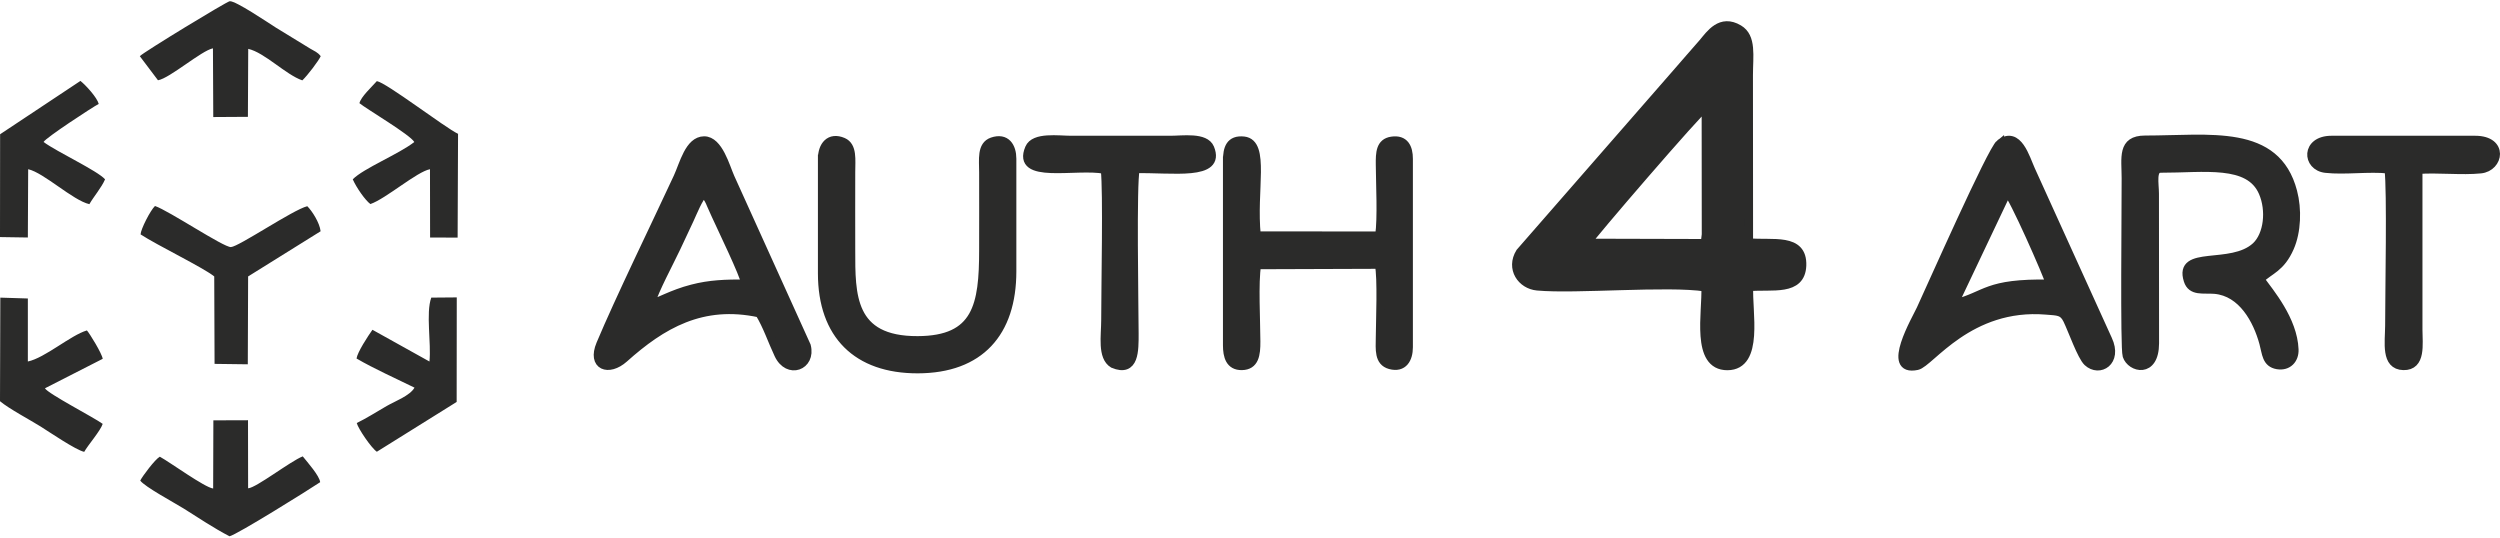 <?xml version="1.0" encoding="UTF-8"?>
<!-- Creator: CorelDRAW -->
<svg xmlns="http://www.w3.org/2000/svg" xmlns:xlink="http://www.w3.org/1999/xlink" xmlns:xodm="http://www.corel.com/coreldraw/odm/2003" xml:space="preserve" width="200px" height="43px" version="1.1" style="shape-rendering:geometricPrecision; text-rendering:geometricPrecision; image-rendering:optimizeQuality; fill-rule:evenodd; clip-rule:evenodd" viewBox="0 0 232.45 49.75">
 <defs>
  <style type="text/css">
   <![CDATA[
    .str0 {stroke:#2B2B2A;stroke-width:0.78;stroke-miterlimit:22.926}
    .fil0 {fill:#2B2B2A}
   ]]>
  </style>
 </defs>
 <g id="Capa_x0020_1">
  <path class="fil0" d="M13.07 21.68c1.54,1.01 5.82,3.08 6.85,3.91l0.03 8.13 3.09 0.04 0.03 -8.17 6.74 -4.2c-0.09,-0.8 -0.8,-1.9 -1.24,-2.33 -1.33,0.33 -6.36,3.76 -7.1,3.8 -0.68,0.03 -5.78,-3.39 -7.06,-3.82 -0.43,0.41 -1.32,2.15 -1.34,2.64l0 0zm-0.07 -16.57l1.69 2.24c1.09,-0.18 4.04,-2.76 5.11,-2.97l0.03 6.39 3.22 -0.02 0.03 -6.32c1.52,0.34 3.5,2.41 5.03,2.93 0.47,-0.44 1.52,-1.82 1.71,-2.25 -0.32,-0.4 -0.55,-0.44 -0.99,-0.71l-3.17 -1.94c-0.76,-0.48 -3.75,-2.51 -4.3,-2.46 -0.28,0.03 -7.99,4.72 -8.36,5.11l0 0zm6.82 40.2c-0.81,-0.11 -3.96,-2.41 -4.96,-2.96 -0.44,0.24 -1.6,1.79 -1.82,2.22 0.4,0.57 3.17,2.06 4.04,2.6 1.26,0.79 2.84,1.85 4.26,2.58 0.69,-0.15 7.34,-4.3 8.43,-5.03 -0.06,-0.59 -1.18,-1.85 -1.62,-2.4 -1.15,0.45 -4.33,2.93 -5.08,2.97l-0.01 -6.33 -3.22 0.01 -0.02 6.34 0 0zm-19.82 -8.12c0.83,0.7 2.81,1.75 3.77,2.35 0.83,0.52 3.29,2.2 4.06,2.36 0.35,-0.63 1.51,-1.95 1.72,-2.6 -0.78,-0.58 -5.1,-2.81 -5.37,-3.31l5.37 -2.74c-0.06,-0.48 -1.22,-2.37 -1.47,-2.64 -1.52,0.45 -3.89,2.55 -5.49,2.89l0 -5.86 -2.56 -0.08 -0.03 9.63 0 0zm40.1 -9.63c-0.52,1.44 0.01,4.23 -0.17,5.94l-5.3 -2.95c-0.42,0.59 -1.39,2.07 -1.48,2.67 1.56,0.92 3.83,1.94 5.39,2.71 -0.41,0.75 -1.85,1.28 -2.59,1.71 -1.03,0.6 -1.88,1.14 -2.78,1.58 0.14,0.54 1.37,2.34 1.87,2.67l7.42 -4.63 0.01 -9.72 -2.37 0.02 0 0zm-6.68 -18.08c0.67,0.55 4.73,2.94 5.1,3.61 -1.4,1.11 -4.74,2.46 -5.72,3.47 0.34,0.78 1.18,1.97 1.64,2.3 1.45,-0.5 4.32,-3.01 5.54,-3.24l0.01 6.35 2.56 0.01 0.04 -9.65c-1.21,-0.57 -6.66,-4.76 -7.55,-4.9 -0.48,0.54 -1.48,1.46 -1.62,2.05zm-33.41 2.89l-0.01 9.56 2.59 0.04 0.03 -6.35c1.45,0.32 4.17,2.91 5.69,3.25 0.4,-0.7 1.13,-1.54 1.46,-2.31 -0.74,-0.82 -4.4,-2.51 -5.72,-3.47 0.18,-0.38 4.58,-3.26 5.13,-3.54 -0.15,-0.59 -1.17,-1.71 -1.7,-2.14l-7.47 4.96 0 0z"></path>
  <path class="fil0 str0" d="M158.58 26.6c0.11,2.28 -0.99,7.33 2.04,7.32 3.02,-0.02 1.87,-5.12 2.01,-7.35 2.13,-0.19 4.83,0.46 4.93,-1.99 0.1,-2.67 -2.81,-1.93 -4.95,-2.15l-0.01 -15.54c0,-1.8 0.33,-3.56 -0.92,-4.3 -1.69,-1.01 -2.67,0.47 -3.35,1.28 -0.83,0.97 -1.62,1.83 -2.44,2.8l-14.56 16.68c-0.93,1.51 0.14,3.03 1.61,3.16 3.58,0.33 12.07,-0.45 15.64,0.09l0 0zm-55.84 -10.94c0.23,2.11 0.04,10.74 0.04,13.98 0,1.47 -0.36,3.43 0.72,4.08 2.03,0.85 1.98,-1.27 1.98,-2.82 -0.01,-2.97 -0.21,-13.87 0.1,-15.3 3.36,-0.08 8.02,0.72 6.93,-1.94 -0.45,-1.09 -2.55,-0.76 -3.7,-0.76l-9.21 0c-1.17,0 -3.43,-0.35 -3.9,0.77 -1.26,2.98 4.35,1.47 7.04,1.99l0 0zm119.36 -0.03c0.25,2 0.06,11.3 0.06,14.55 -0.01,1.54 -0.4,3.69 1.31,3.73 1.71,0.04 1.38,-2.04 1.38,-3.37l0 -14.87c1.85,-0.13 4.05,0.13 5.8,-0.05 1.73,-0.17 2.2,-2.72 -0.51,-2.72l-13.36 0c-2.44,0 -2.34,2.47 -0.54,2.67 1.78,0.2 4.02,-0.14 5.86,0.06zm-145.66 -0.98l0 10.65c0,5.74 3.26,8.92 8.89,8.91 5.78,-0.01 8.78,-3.39 8.78,-9.09l0 -10.47c0,-1.12 -0.56,-2.04 -1.85,-1.6 -1.04,0.36 -0.83,1.66 -0.83,2.86 0.01,2.41 0,4.82 0,7.23 0,5.13 -0.58,8.37 -6.1,8.39 -6.28,0.03 -6.2,-4.25 -6.2,-8.39 0,-2.41 -0.01,-4.82 0,-7.23 0,-1.17 0.18,-2.43 -0.74,-2.83 -1.25,-0.54 -1.95,0.36 -1.95,1.57zm37.66 0.18l0 17.16c0,1.01 0.24,1.94 1.37,1.92 1.2,-0.02 1.34,-1.05 1.33,-2.28 0,-1.79 -0.21,-5.54 0.07,-7.1l11.35 -0.04c0.27,1.19 0.1,5.31 0.09,6.77 -0.01,1.1 -0.15,2.26 0.94,2.56 1.24,0.34 1.73,-0.58 1.73,-1.65l0 -17.52c0,-1.04 -0.38,-1.85 -1.58,-1.67 -1.08,0.16 -1.1,1.13 -1.09,2.21 0.01,1.83 0.18,4.93 -0.06,6.61l-11.41 -0.01c-0.44,-4.19 0.86,-8.58 -1.18,-8.82 -1.3,-0.14 -1.56,0.72 -1.56,1.86l0 0zm86.79 0.73c4.07,0 8.24,-0.73 9.51,2.21 0.73,1.68 0.48,3.96 -0.65,5.02 -2.3,2.12 -7.25,0.24 -6.32,3.16 0.34,1.09 1.42,0.78 2.5,0.87 2.56,0.23 3.95,2.83 4.53,4.96 0.27,0.98 0.24,1.87 1.3,2.05 0.99,0.16 1.61,-0.54 1.57,-1.45 -0.11,-2.75 -2.28,-5.29 -3.18,-6.53 0.88,-0.86 1.92,-1.03 2.76,-2.95 0.65,-1.48 0.72,-3.56 0.29,-5.19 -1.55,-5.95 -7.77,-4.83 -13.75,-4.83 -2.2,0 -1.79,1.67 -1.79,3.58 0.01,2.61 -0.14,15.78 0.09,16.5 0.37,1.15 2.6,1.73 2.61,-1.15l-0.01 -13.91c0,-0.93 -0.31,-2.34 0.54,-2.34l0 0zm-14.94 -2.32c-0.78,0.61 -6.43,13.39 -7.36,15.39 -0.41,0.9 -3.37,5.91 -0.34,5.27 1.21,-0.26 4.83,-5.74 11.99,-5.15 1.1,0.09 1.57,0.04 1.98,0.88 0.47,0.97 1.31,3.38 1.88,3.92 1.1,1.02 2.86,-0.03 1.9,-2.09l-7.16 -15.77c-0.49,-1.07 -1.21,-3.73 -2.89,-2.45l0 0zm-4.26 14.9c3.09,-0.79 2.91,-1.97 8.92,-1.87 -0.21,-0.79 -3.48,-8.22 -3.98,-8.54l-4.94 10.41 0 0zm-111.08 0.87c0.72,1.18 1.17,2.56 1.77,3.83 0.9,1.93 3.1,1.08 2.62,-0.79l-7.09 -15.66c-0.44,-0.98 -1.08,-3.44 -2.44,-3.44 -1.4,0.01 -1.9,2.21 -2.46,3.42 -2.05,4.42 -5.43,11.35 -7.18,15.52 -0.85,2.03 0.75,2.61 2.2,1.32 3.51,-3.14 7.25,-5.35 12.58,-4.2zm-10.15 -0.83c0.66,-0.15 2.05,-0.98 3.9,-1.45 1.65,-0.43 3.07,-0.47 4.96,-0.47 -0.19,-0.96 -2.15,-4.98 -2.78,-6.37 -0.18,-0.4 -0.26,-0.57 -0.44,-0.98 -0.1,-0.23 -0.09,-0.24 -0.23,-0.49l-0.4 -0.62c-0.53,0.52 -1.01,1.77 -1.36,2.52 -0.39,0.84 -0.83,1.78 -1.21,2.58 -0.77,1.62 -1.94,3.76 -2.44,5.28l0 0zm87.11 -5.71l10.95 0.03 0.1 -0.81 -0.01 -11.19 -0.02 -0.68c-0.56,0.28 -10.89,12.29 -11.02,12.65l0 0z"></path>
 </g>
</svg>
